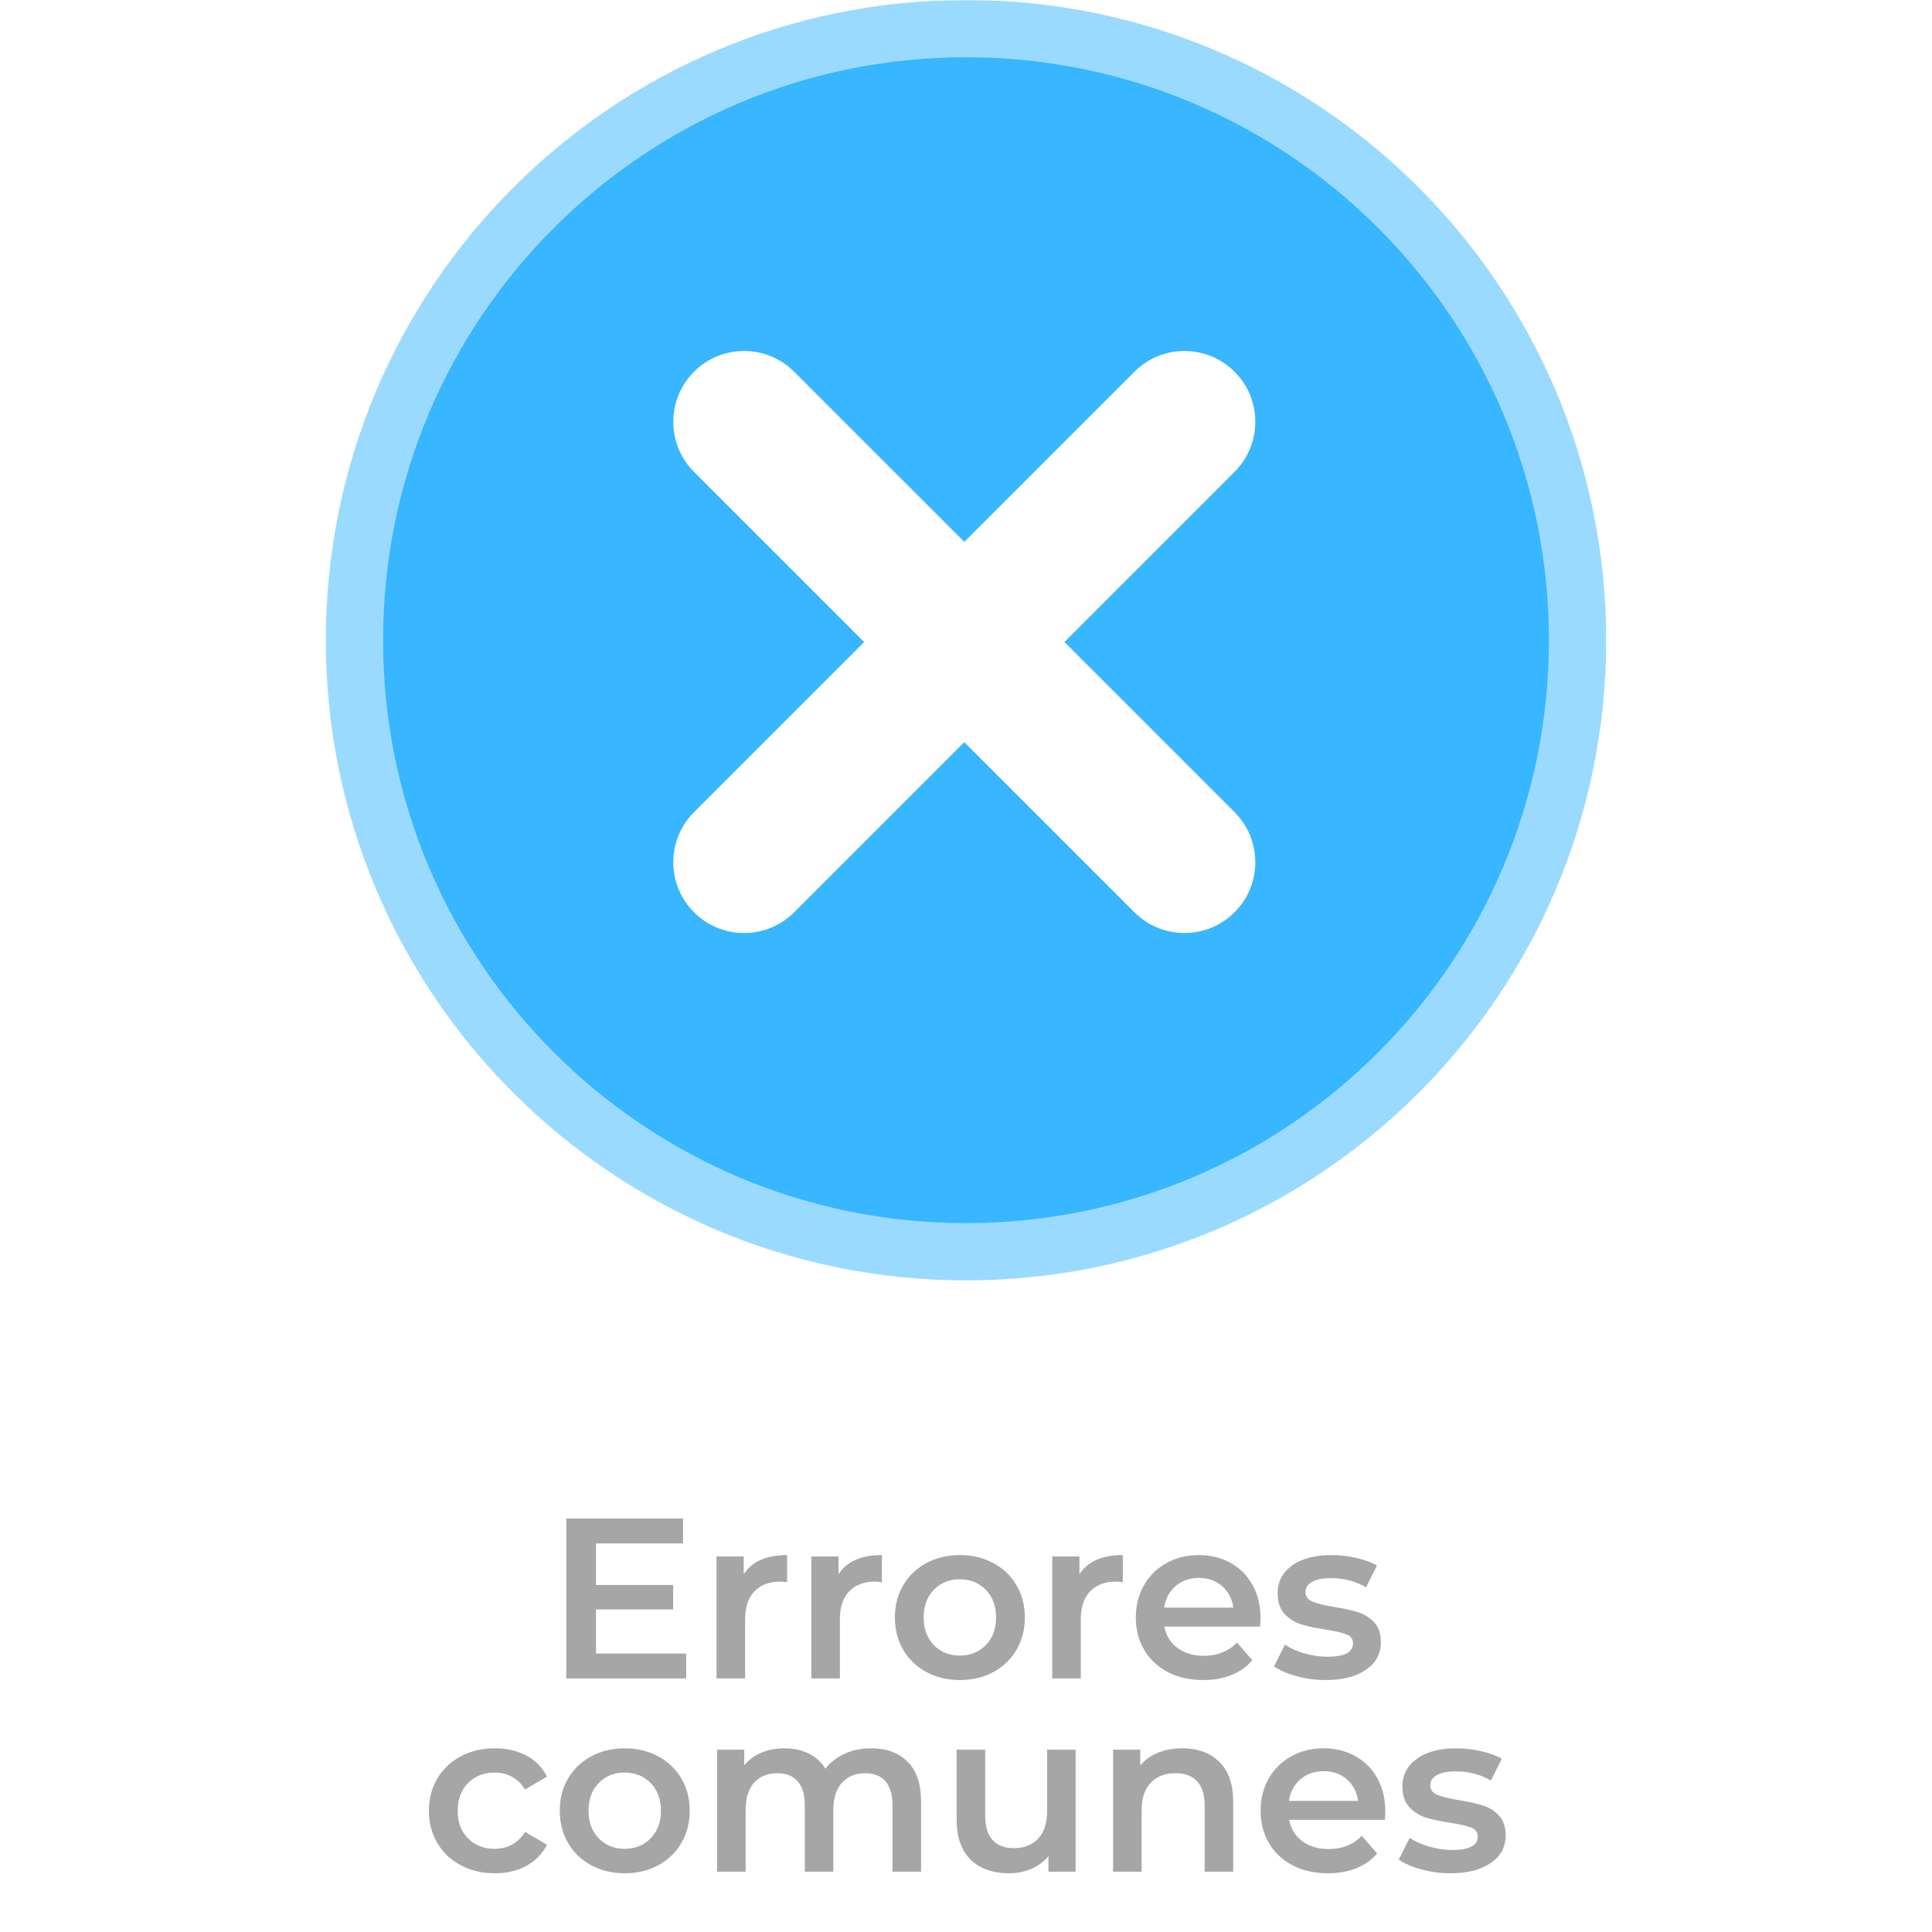 <svg xmlns="http://www.w3.org/2000/svg" xmlns:xlink="http://www.w3.org/1999/xlink" width="1080" zoomAndPan="magnify" viewBox="0 0 810 810" height="1080" preserveAspectRatio="xMidYMid meet" version="1.2"><defs><filter x="0%" y="0%" width="100%" filterUnits="objectBoundingBox" id="b403d8051a" height="100%"><feColorMatrix values="0 0 0 0 1 0 0 0 0 1 0 0 0 0 1 0 0 0 1 0" type="matrix" in="SourceGraphic"/></filter><clipPath id="b5a941fd81"><path d="M 0.598 0 L 537.402 0 L 537.402 536.801 L 0.598 536.801 Z M 0.598 0 "/></clipPath><clipPath id="179efcd849"><path d="M 269 0 C 120.766 0 0.598 120.168 0.598 268.402 C 0.598 416.633 120.766 536.801 269 536.801 C 417.234 536.801 537.402 416.633 537.402 268.402 C 537.402 120.168 417.234 0 269 0 Z M 269 0 "/></clipPath><clipPath id="b0612b7ed5"><rect x="0" width="538" y="0" height="537"/></clipPath><clipPath id="136f4aa2bf"><path d="M 160.609 24.012 L 649.391 24.012 L 649.391 512.789 L 160.609 512.789 Z M 160.609 24.012 "/></clipPath><clipPath id="37a7f31ca3"><path d="M 405 24.012 C 270.027 24.012 160.609 133.426 160.609 268.402 C 160.609 403.375 270.027 512.789 405 512.789 C 539.973 512.789 649.391 403.375 649.391 268.402 C 649.391 133.426 539.973 24.012 405 24.012 Z M 405 24.012 "/></clipPath><clipPath id="52b060b376"><path d="M 282 147 L 527 147 L 527 391.398 L 282 391.398 Z M 282 147 "/></clipPath></defs><g id="e952369fe2"><rect x="0" width="810" y="0" height="810" style="fill:#ffffff;fill-opacity:1;stroke:none;"/><rect x="0" width="810" y="0" height="810" style="fill:#ffffff;fill-opacity:1;stroke:none;"/><g mask="url(#2a84caa94b)" transform="matrix(1,0,0,1,136,0)"><g clip-path="url(#b0612b7ed5)"><g clip-rule="nonzero" clip-path="url(#b5a941fd81)"><g clip-rule="nonzero" clip-path="url(#179efcd849)"><path style=" stroke:none;fill-rule:nonzero;fill:#38b6ff;fill-opacity:1;" d="M 0.598 0 L 537.402 0 L 537.402 536.801 L 0.598 536.801 Z M 0.598 0 "/></g></g></g><mask id="2a84caa94b"><g filter="url(#b403d8051a)"><rect x="0" width="810" y="0" height="810" style="fill:#000000;fill-opacity:0.5;stroke:none;"/></g></mask></g><g clip-rule="nonzero" clip-path="url(#136f4aa2bf)"><g clip-rule="nonzero" clip-path="url(#37a7f31ca3)"><path style=" stroke:none;fill-rule:nonzero;fill:#38b6ff;fill-opacity:1;" d="M 160.609 24.012 L 649.391 24.012 L 649.391 512.789 L 160.609 512.789 Z M 160.609 24.012 "/></g></g><g clip-rule="nonzero" clip-path="url(#52b060b376)"><path style=" stroke:none;fill-rule:nonzero;fill:#ffffff;fill-opacity:1;" d="M 517.598 340.496 C 529.191 352.09 529.191 370.887 517.598 382.477 C 511.801 388.273 504.203 391.172 496.605 391.172 C 489.008 391.172 481.41 388.273 475.613 382.477 L 404.285 311.148 L 332.953 382.477 C 327.156 388.277 319.559 391.176 311.961 391.176 C 304.363 391.176 296.766 388.277 290.969 382.48 C 279.379 370.887 279.379 352.09 290.969 340.5 L 362.301 269.168 L 290.969 197.832 C 279.379 186.242 279.379 167.445 290.969 155.852 C 302.566 144.258 321.359 144.258 332.953 155.852 L 404.285 227.184 L 475.613 155.852 C 487.207 144.258 506.004 144.258 517.598 155.852 C 529.188 167.445 529.188 186.242 517.598 197.832 L 446.266 269.164 Z M 517.598 340.496 "/></g><g style="fill:#a6a6a6;fill-opacity:1;"><g transform="translate(228.414, 703.691)"><path style="stroke:none" d="M 59.281 -10.438 L 59.281 0 L 9 0 L 9 -67.031 L 57.938 -67.031 L 57.938 -56.594 L 21.453 -56.594 L 21.453 -39.172 L 53.812 -39.172 L 53.812 -28.922 L 21.453 -28.922 L 21.453 -10.438 Z M 59.281 -10.438 "/></g></g><g style="fill:#a6a6a6;fill-opacity:1;"><g transform="translate(292.561, 703.691)"><path style="stroke:none" d="M 19.25 -43.672 C 22.695 -49.035 28.758 -51.719 37.438 -51.719 L 37.438 -40.312 C 36.414 -40.508 35.492 -40.609 34.672 -40.609 C 30.004 -40.609 26.363 -39.25 23.75 -36.531 C 21.133 -33.82 19.828 -29.91 19.828 -24.797 L 19.828 0 L 7.859 0 L 7.859 -51.141 L 19.25 -51.141 Z M 19.25 -43.672 "/></g></g><g style="fill:#a6a6a6;fill-opacity:1;"><g transform="translate(332.294, 703.691)"><path style="stroke:none" d="M 19.25 -43.672 C 22.695 -49.035 28.758 -51.719 37.438 -51.719 L 37.438 -40.312 C 36.414 -40.508 35.492 -40.609 34.672 -40.609 C 30.004 -40.609 26.363 -39.25 23.75 -36.531 C 21.133 -33.82 19.828 -29.91 19.828 -24.797 L 19.828 0 L 7.859 0 L 7.859 -51.141 L 19.25 -51.141 Z M 19.25 -43.672 "/></g></g><g style="fill:#a6a6a6;fill-opacity:1;"><g transform="translate(371.547, 703.691)"><path style="stroke:none" d="M 30.844 0.672 C 25.664 0.672 21 -0.441 16.844 -2.672 C 12.695 -4.91 9.457 -8.023 7.125 -12.016 C 4.801 -16.004 3.641 -20.52 3.641 -25.562 C 3.641 -30.613 4.801 -35.117 7.125 -39.078 C 9.457 -43.035 12.695 -46.129 16.844 -48.359 C 21 -50.598 25.664 -51.719 30.844 -51.719 C 36.07 -51.719 40.758 -50.598 44.906 -48.359 C 49.062 -46.129 52.301 -43.035 54.625 -39.078 C 56.957 -35.117 58.125 -30.613 58.125 -25.562 C 58.125 -20.52 56.957 -16.004 54.625 -12.016 C 52.301 -8.023 49.062 -4.91 44.906 -2.672 C 40.758 -0.441 36.07 0.672 30.844 0.672 Z M 30.844 -9.578 C 35.238 -9.578 38.875 -11.047 41.75 -13.984 C 44.625 -16.922 46.062 -20.781 46.062 -25.562 C 46.062 -30.352 44.625 -34.219 41.75 -37.156 C 38.875 -40.094 35.238 -41.562 30.844 -41.562 C 26.438 -41.562 22.812 -40.094 19.969 -37.156 C 17.125 -34.219 15.703 -30.352 15.703 -25.562 C 15.703 -20.781 17.125 -16.922 19.969 -13.984 C 22.812 -11.047 26.438 -9.578 30.844 -9.578 Z M 30.844 -9.578 "/></g></g><g style="fill:#a6a6a6;fill-opacity:1;"><g transform="translate(433.301, 703.691)"><path style="stroke:none" d="M 19.25 -43.672 C 22.695 -49.035 28.758 -51.719 37.438 -51.719 L 37.438 -40.312 C 36.414 -40.508 35.492 -40.609 34.672 -40.609 C 30.004 -40.609 26.363 -39.25 23.75 -36.531 C 21.133 -33.82 19.828 -29.91 19.828 -24.797 L 19.828 0 L 7.859 0 L 7.859 -51.141 L 19.25 -51.141 Z M 19.25 -43.672 "/></g></g><g style="fill:#a6a6a6;fill-opacity:1;"><g transform="translate(472.554, 703.691)"><path style="stroke:none" d="M 55.922 -25.281 C 55.922 -24.445 55.859 -23.266 55.734 -21.734 L 15.609 -21.734 C 16.305 -17.973 18.141 -14.988 21.109 -12.781 C 24.078 -10.582 27.766 -9.484 32.172 -9.484 C 37.797 -9.484 42.426 -11.332 46.062 -15.031 L 52.484 -7.656 C 50.18 -4.914 47.273 -2.844 43.766 -1.438 C 40.254 -0.031 36.297 0.672 31.891 0.672 C 26.273 0.672 21.328 -0.441 17.047 -2.672 C 12.766 -4.91 9.457 -8.023 7.125 -12.016 C 4.801 -16.004 3.641 -20.52 3.641 -25.562 C 3.641 -30.551 4.77 -35.039 7.031 -39.031 C 9.301 -43.02 12.445 -46.129 16.469 -48.359 C 20.488 -50.598 25.023 -51.719 30.078 -51.719 C 35.055 -51.719 39.504 -50.613 43.422 -48.406 C 47.348 -46.207 50.41 -43.113 52.609 -39.125 C 54.816 -35.133 55.922 -30.52 55.922 -25.281 Z M 30.078 -42.141 C 26.242 -42.141 23 -41.004 20.344 -38.734 C 17.695 -36.473 16.086 -33.457 15.516 -29.688 L 44.531 -29.688 C 44.02 -33.383 42.453 -36.383 39.828 -38.688 C 37.211 -40.988 33.961 -42.141 30.078 -42.141 Z M 30.078 -42.141 "/></g></g><g style="fill:#a6a6a6;fill-opacity:1;"><g transform="translate(532.106, 703.691)"><path style="stroke:none" d="M 23.656 0.672 C 19.5 0.672 15.441 0.129 11.484 -0.953 C 7.523 -2.035 4.367 -3.41 2.016 -5.078 L 6.609 -14.172 C 8.91 -12.641 11.672 -11.41 14.891 -10.484 C 18.117 -9.555 21.297 -9.094 24.422 -9.094 C 31.566 -9.094 35.141 -10.977 35.141 -14.75 C 35.141 -16.531 34.227 -17.77 32.406 -18.469 C 30.594 -19.176 27.676 -19.852 23.656 -20.5 C 19.438 -21.133 16.004 -21.863 13.359 -22.688 C 10.711 -23.52 8.414 -24.973 6.469 -27.047 C 4.52 -29.129 3.547 -32.02 3.547 -35.719 C 3.547 -40.57 5.57 -44.453 9.625 -47.359 C 13.676 -50.266 19.148 -51.719 26.047 -51.719 C 29.555 -51.719 33.066 -51.316 36.578 -50.516 C 40.086 -49.711 42.961 -48.645 45.203 -47.312 L 40.609 -38.203 C 36.266 -40.766 31.379 -42.047 25.953 -42.047 C 22.441 -42.047 19.773 -41.516 17.953 -40.453 C 16.141 -39.398 15.234 -38.016 15.234 -36.297 C 15.234 -34.379 16.203 -33.02 18.141 -32.219 C 20.086 -31.426 23.109 -30.676 27.203 -29.969 C 31.285 -29.332 34.633 -28.598 37.25 -27.766 C 39.863 -26.941 42.113 -25.539 44 -23.562 C 45.883 -21.582 46.828 -18.77 46.828 -15.125 C 46.828 -10.344 44.75 -6.516 40.594 -3.641 C 36.445 -0.766 30.801 0.672 23.656 0.672 Z M 23.656 0.672 "/></g></g><g style="fill:#a6a6a6;fill-opacity:1;"><g transform="translate(176.179, 784.708)"><path style="stroke:none" d="M 31.312 0.672 C 26.008 0.672 21.25 -0.441 17.031 -2.672 C 12.82 -4.91 9.535 -8.023 7.172 -12.016 C 4.816 -16.004 3.641 -20.52 3.641 -25.562 C 3.641 -30.613 4.816 -35.117 7.172 -39.078 C 9.535 -43.035 12.805 -46.129 16.984 -48.359 C 21.172 -50.598 25.945 -51.719 31.312 -51.719 C 36.352 -51.719 40.773 -50.691 44.578 -48.641 C 48.379 -46.598 51.238 -43.664 53.156 -39.844 L 43.953 -34.469 C 42.484 -36.832 40.645 -38.602 38.438 -39.781 C 36.238 -40.969 33.832 -41.562 31.219 -41.562 C 26.75 -41.562 23.047 -40.109 20.109 -37.203 C 17.172 -34.297 15.703 -30.414 15.703 -25.562 C 15.703 -20.719 17.156 -16.844 20.062 -13.938 C 22.969 -11.031 26.688 -9.578 31.219 -9.578 C 33.832 -9.578 36.238 -10.164 38.438 -11.344 C 40.645 -12.531 42.484 -14.301 43.953 -16.656 L 53.156 -11.297 C 51.176 -7.461 48.285 -4.508 44.484 -2.438 C 40.68 -0.363 36.289 0.672 31.312 0.672 Z M 31.312 0.672 "/></g></g><g style="fill:#a6a6a6;fill-opacity:1;"><g transform="translate(231.039, 784.708)"><path style="stroke:none" d="M 30.844 0.672 C 25.664 0.672 21 -0.441 16.844 -2.672 C 12.695 -4.91 9.457 -8.023 7.125 -12.016 C 4.801 -16.004 3.641 -20.52 3.641 -25.562 C 3.641 -30.613 4.801 -35.117 7.125 -39.078 C 9.457 -43.035 12.695 -46.129 16.844 -48.359 C 21 -50.598 25.664 -51.719 30.844 -51.719 C 36.07 -51.719 40.758 -50.598 44.906 -48.359 C 49.062 -46.129 52.301 -43.035 54.625 -39.078 C 56.957 -35.117 58.125 -30.613 58.125 -25.562 C 58.125 -20.52 56.957 -16.004 54.625 -12.016 C 52.301 -8.023 49.062 -4.91 44.906 -2.672 C 40.758 -0.441 36.07 0.672 30.844 0.672 Z M 30.844 -9.578 C 35.238 -9.578 38.875 -11.047 41.75 -13.984 C 44.625 -16.922 46.062 -20.781 46.062 -25.562 C 46.062 -30.352 44.625 -34.219 41.75 -37.156 C 38.875 -40.094 35.238 -41.562 30.844 -41.562 C 26.438 -41.562 22.812 -40.094 19.969 -37.156 C 17.125 -34.219 15.703 -30.352 15.703 -25.562 C 15.703 -20.781 17.125 -16.922 19.969 -13.984 C 22.812 -11.047 26.438 -9.578 30.844 -9.578 Z M 30.844 -9.578 "/></g></g><g style="fill:#a6a6a6;fill-opacity:1;"><g transform="translate(292.792, 784.708)"><path style="stroke:none" d="M 72.406 -51.719 C 78.852 -51.719 83.957 -49.848 87.719 -46.109 C 91.488 -42.379 93.375 -36.773 93.375 -29.297 L 93.375 0 L 81.406 0 L 81.406 -27.766 C 81.406 -32.234 80.414 -35.602 78.438 -37.875 C 76.457 -40.145 73.613 -41.281 69.906 -41.281 C 65.883 -41.281 62.66 -39.953 60.234 -37.297 C 57.805 -34.648 56.594 -30.867 56.594 -25.953 L 56.594 0 L 44.625 0 L 44.625 -27.766 C 44.625 -32.234 43.633 -35.602 41.656 -37.875 C 39.676 -40.145 36.836 -41.281 33.141 -41.281 C 29.047 -41.281 25.801 -39.969 23.406 -37.344 C 21.02 -34.727 19.828 -30.93 19.828 -25.953 L 19.828 0 L 7.859 0 L 7.859 -51.141 L 19.25 -51.141 L 19.25 -44.625 C 21.164 -46.926 23.555 -48.68 26.422 -49.891 C 29.297 -51.109 32.492 -51.719 36.016 -51.719 C 39.836 -51.719 43.234 -51 46.203 -49.562 C 49.172 -48.125 51.52 -46 53.25 -43.188 C 55.352 -45.875 58.062 -47.969 61.375 -49.469 C 64.695 -50.969 68.375 -51.719 72.406 -51.719 Z M 72.406 -51.719 "/></g></g><g style="fill:#a6a6a6;fill-opacity:1;"><g transform="translate(393.608, 784.708)"><path style="stroke:none" d="M 57.359 -51.141 L 57.359 0 L 45.969 0 L 45.969 -6.516 C 44.051 -4.211 41.656 -2.438 38.781 -1.188 C 35.906 0.051 32.812 0.672 29.5 0.672 C 22.664 0.672 17.285 -1.223 13.359 -5.016 C 9.43 -8.816 7.469 -14.457 7.469 -21.938 L 7.469 -51.141 L 19.438 -51.141 L 19.438 -23.562 C 19.438 -18.957 20.473 -15.52 22.547 -13.25 C 24.629 -10.988 27.582 -9.859 31.406 -9.859 C 35.688 -9.859 39.086 -11.18 41.609 -13.828 C 44.129 -16.484 45.391 -20.301 45.391 -25.281 L 45.391 -51.141 Z M 57.359 -51.141 "/></g></g><g style="fill:#a6a6a6;fill-opacity:1;"><g transform="translate(458.808, 784.708)"><path style="stroke:none" d="M 36.875 -51.719 C 43.32 -51.719 48.488 -49.832 52.375 -46.062 C 56.27 -42.289 58.219 -36.703 58.219 -29.297 L 58.219 0 L 46.25 0 L 46.25 -27.766 C 46.25 -32.234 45.195 -35.602 43.094 -37.875 C 40.988 -40.145 37.988 -41.281 34.094 -41.281 C 29.688 -41.281 26.207 -39.953 23.656 -37.297 C 21.102 -34.648 19.828 -30.836 19.828 -25.859 L 19.828 0 L 7.859 0 L 7.859 -51.141 L 19.25 -51.141 L 19.25 -44.531 C 21.227 -46.895 23.719 -48.68 26.719 -49.891 C 29.719 -51.109 33.102 -51.719 36.875 -51.719 Z M 36.875 -51.719 "/></g></g><g style="fill:#a6a6a6;fill-opacity:1;"><g transform="translate(524.87, 784.708)"><path style="stroke:none" d="M 55.922 -25.281 C 55.922 -24.445 55.859 -23.266 55.734 -21.734 L 15.609 -21.734 C 16.305 -17.973 18.141 -14.988 21.109 -12.781 C 24.078 -10.582 27.766 -9.484 32.172 -9.484 C 37.797 -9.484 42.426 -11.332 46.062 -15.031 L 52.484 -7.656 C 50.18 -4.914 47.273 -2.844 43.766 -1.438 C 40.254 -0.031 36.297 0.672 31.891 0.672 C 26.273 0.672 21.328 -0.441 17.047 -2.672 C 12.766 -4.91 9.457 -8.023 7.125 -12.016 C 4.801 -16.004 3.641 -20.52 3.641 -25.562 C 3.641 -30.551 4.77 -35.039 7.031 -39.031 C 9.301 -43.02 12.445 -46.129 16.469 -48.359 C 20.488 -50.598 25.023 -51.719 30.078 -51.719 C 35.055 -51.719 39.504 -50.613 43.422 -48.406 C 47.348 -46.207 50.41 -43.113 52.609 -39.125 C 54.816 -35.133 55.922 -30.52 55.922 -25.281 Z M 30.078 -42.141 C 26.242 -42.141 23 -41.004 20.344 -38.734 C 17.695 -36.473 16.086 -33.457 15.516 -29.688 L 44.531 -29.688 C 44.02 -33.383 42.453 -36.383 39.828 -38.688 C 37.211 -40.988 33.961 -42.141 30.078 -42.141 Z M 30.078 -42.141 "/></g></g><g style="fill:#a6a6a6;fill-opacity:1;"><g transform="translate(584.421, 784.708)"><path style="stroke:none" d="M 23.656 0.672 C 19.5 0.672 15.441 0.129 11.484 -0.953 C 7.523 -2.035 4.367 -3.41 2.016 -5.078 L 6.609 -14.172 C 8.91 -12.641 11.672 -11.41 14.891 -10.484 C 18.117 -9.555 21.297 -9.094 24.422 -9.094 C 31.566 -9.094 35.141 -10.977 35.141 -14.75 C 35.141 -16.531 34.227 -17.77 32.406 -18.469 C 30.594 -19.176 27.676 -19.852 23.656 -20.5 C 19.438 -21.133 16.004 -21.863 13.359 -22.688 C 10.711 -23.52 8.414 -24.973 6.469 -27.047 C 4.52 -29.129 3.547 -32.02 3.547 -35.719 C 3.547 -40.57 5.57 -44.453 9.625 -47.359 C 13.676 -50.266 19.148 -51.719 26.047 -51.719 C 29.555 -51.719 33.066 -51.316 36.578 -50.516 C 40.086 -49.711 42.961 -48.645 45.203 -47.312 L 40.609 -38.203 C 36.266 -40.766 31.379 -42.047 25.953 -42.047 C 22.441 -42.047 19.773 -41.516 17.953 -40.453 C 16.141 -39.398 15.234 -38.016 15.234 -36.297 C 15.234 -34.379 16.203 -33.02 18.141 -32.219 C 20.086 -31.426 23.109 -30.676 27.203 -29.969 C 31.285 -29.332 34.633 -28.598 37.25 -27.766 C 39.863 -26.941 42.113 -25.539 44 -23.562 C 45.883 -21.582 46.828 -18.77 46.828 -15.125 C 46.828 -10.344 44.75 -6.516 40.594 -3.641 C 36.445 -0.766 30.801 0.672 23.656 0.672 Z M 23.656 0.672 "/></g></g></g></svg>
